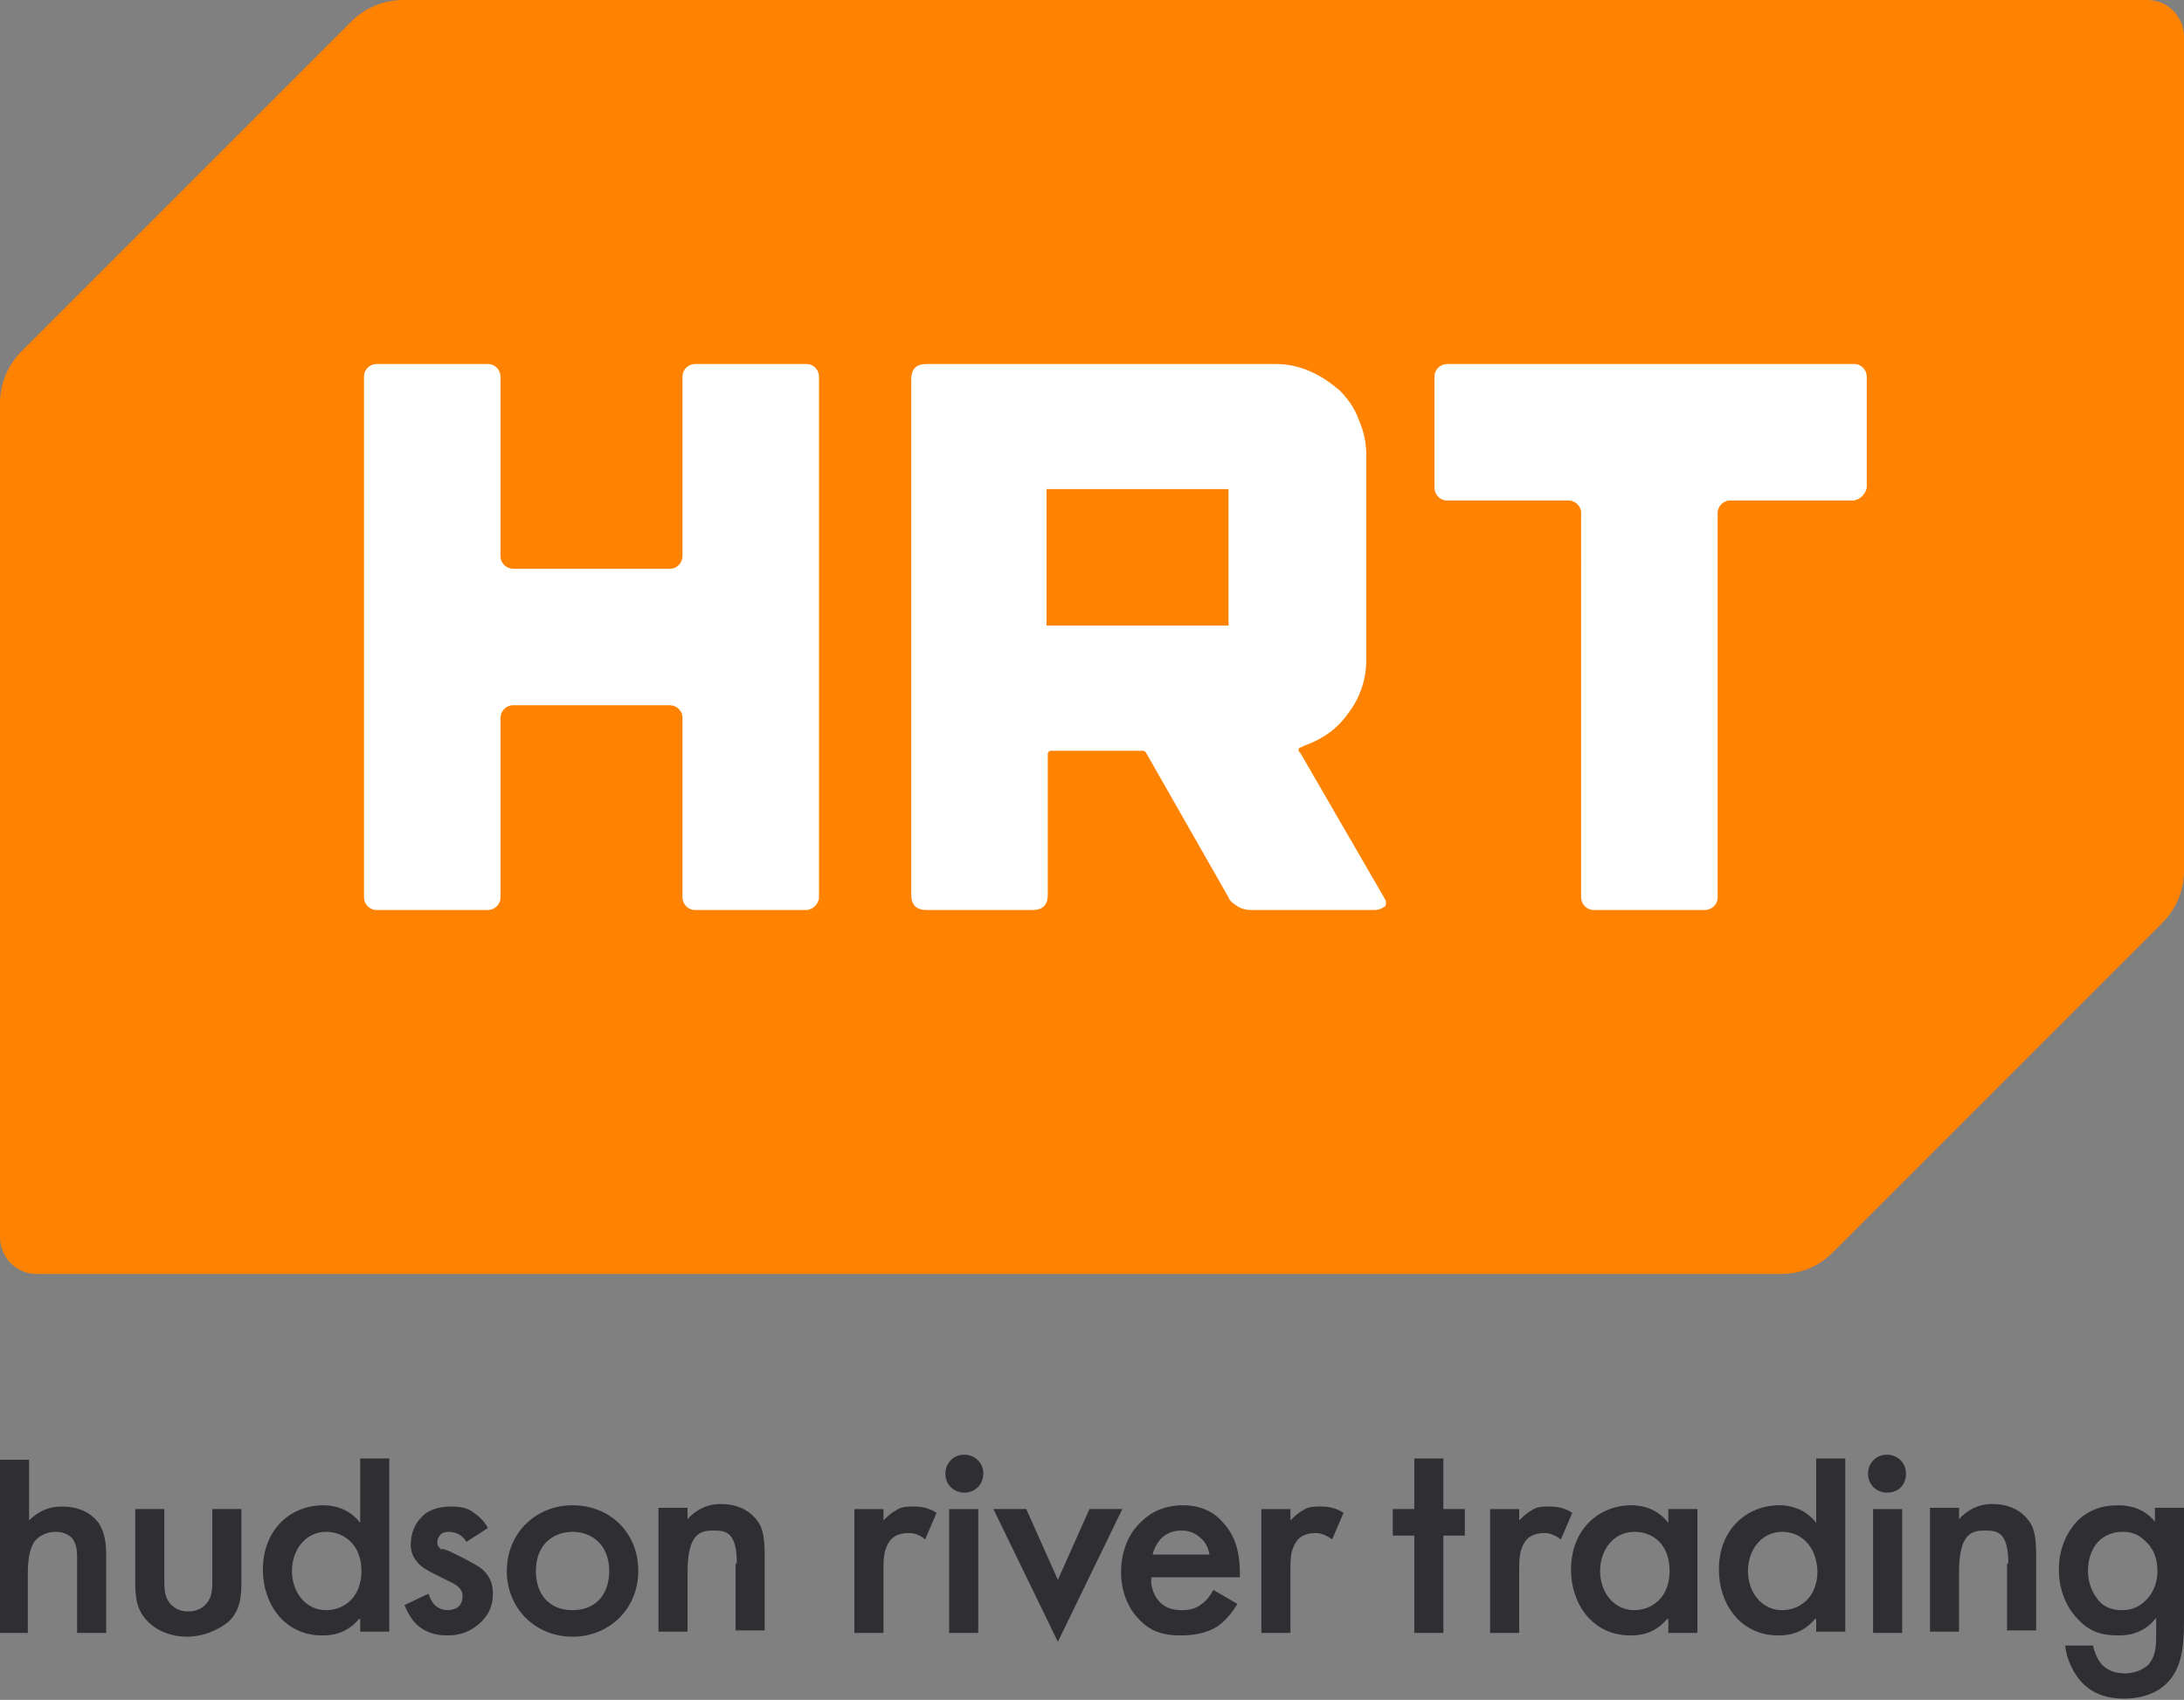 <?xml version="1.0" encoding="utf-8"?>
<!-- Generator: Adobe Illustrator 26.5.0, SVG Export Plug-In . SVG Version: 6.00 Build 0)  -->
<svg version="1.1" id="Layer_1" xmlns="http://www.w3.org/2000/svg" xmlns:xlink="http://www.w3.org/1999/xlink" x="0px" y="0px"
	 viewBox="0 0 172.8 134.5" style="enable-background:new 0 0 172.8 134.5;" xml:space="preserve">
<rect x="0" y="0" width="172.8" height="134.5" fill="#808080" stroke="none"/>
<style type="text/css">
	.st0{fill-rule:evenodd;clip-rule:evenodd;fill:#FF8200;}
	.st1{fill-rule:evenodd;clip-rule:evenodd;fill:#2E2E33;}
	.st2{fill-rule:evenodd;clip-rule:evenodd;fill:#FFFFFF;}
</style>
<path class="st0" d="M171.1,73L145,99.1c-1.1,1.1-2.5,1.7-4.1,1.7H2.9c-1.6,0-2.9-1.3-2.9-2.9v-66c0-1.5,0.6-3,1.7-4.1L27.8,1.7
	C28.9,0.6,30.4,0,31.9,0h138c1.6,0,2.9,1.3,2.9,2.9v66C172.8,70.4,172.2,71.9,171.1,73z"/>
<path class="st1" d="M171.2,133.4c-0.6,0.5-1.6,1-3.2,1c-1.1,0-2.3-0.3-3.2-1.2c-0.7-0.7-1.3-1.9-1.4-3h2.2c0.1,0.5,0.4,1.2,0.7,1.5
	c0.3,0.3,0.8,0.7,1.8,0.7c1,0,1.5-0.4,1.8-0.6c0.7-0.7,0.7-1.7,0.7-2.5v-1.3c-1,1.3-2.3,1.4-3,1.4c-1.3,0-2.3-0.3-3.2-1.3
	c-0.9-0.9-1.5-2.3-1.5-3.9c0-1.8,0.7-3,1.4-3.8c1-1,2.1-1.3,3.3-1.3c1,0,2.1,0.3,2.9,1.3v-1.1h2.3v9
	C172.8,130.7,172.5,132.3,171.2,133.4z M169.7,121.9c-0.6-0.6-1.2-0.7-1.8-0.7c-0.6,0-1.2,0.2-1.7,0.6c-0.6,0.5-1,1.4-1,2.5
	c0,1,0.4,1.9,1,2.5c0.4,0.4,1,0.6,1.7,0.6c0.7,0,1.3-0.2,1.9-0.8c0.7-0.7,0.9-1.6,0.9-2.3C170.7,123.2,170.3,122.4,169.7,121.9z
	 M158.9,123.7c0-2.5-0.9-2.6-1.8-2.6c-1,0-2.1,0.1-2.1,3.3v4.7h-2.3v-9.8h2.3v0.9c1-1.1,2.1-1.2,2.6-1.2c1.8,0,2.6,0.9,2.9,1.3
	c0.4,0.5,0.6,1.2,0.6,2.7v6h-2.3V123.7z M149.3,118.1c-0.8,0-1.5-0.6-1.5-1.5c0-0.8,0.6-1.5,1.5-1.5c0.8,0,1.5,0.6,1.5,1.5
	C150.8,117.5,150.2,118.1,149.3,118.1z M143.6,128.1c-1,1.2-2.2,1.3-2.9,1.3c-3,0-4.7-2.5-4.7-5.2c0-3.2,2.2-5.1,4.8-5.1
	c0.7,0,2,0.2,2.9,1.4v-5.1h2.3v13.7h-2.3V128.1z M141,121.2c-1.6,0-2.7,1.4-2.7,3.1c0,1.7,1.1,3.1,2.7,3.1c1.4,0,2.8-1,2.8-3.1
	C143.7,122.2,142.4,121.2,141,121.2z M131.9,128.1c-1,1.2-2.2,1.3-2.9,1.3c-3,0-4.7-2.5-4.7-5.2c0-3.2,2.2-5.1,4.8-5.1
	c0.7,0,2,0.2,2.9,1.4v-1.1h2.3v9.8h-2.3V128.1z M129.3,121.2c-1.6,0-2.7,1.4-2.7,3.1c0,1.7,1.1,3.1,2.7,3.1c1.4,0,2.8-1,2.8-3.1
	C132.1,122.2,130.8,121.2,129.3,121.2z M122.2,121.3c-0.5,0-1,0.1-1.4,0.5c-0.6,0.7-0.6,1.6-0.6,2.3v5.1h-2.3v-9.8h2.3v0.9
	c0.3-0.3,0.6-0.6,1-0.8c0.4-0.3,0.9-0.3,1.4-0.3c0.6,0,1.2,0.1,1.8,0.5l-0.9,2.1C122.8,121.3,122.4,121.3,122.2,121.3z M114.2,129.2
	h-2.3v-7.7h-1.7v-2.1h1.7v-4h2.3v4h1.7v2.1h-1.7V129.2z M104.1,121.3c-0.5,0-1,0.1-1.4,0.5c-0.6,0.7-0.6,1.6-0.6,2.3v5.1h-2.3v-9.8
	h2.3v0.9c0.3-0.3,0.6-0.6,1-0.8c0.4-0.3,0.9-0.3,1.4-0.3c0.6,0,1.2,0.1,1.8,0.5l-0.9,2.1C104.7,121.3,104.3,121.3,104.1,121.3z
	 M91.8,126.8c0.5,0.5,1.2,0.6,1.7,0.6c0.6,0,1.1-0.1,1.6-0.5c0.4-0.3,0.7-0.7,0.9-1.1l1.9,1.1c-0.4,0.7-1,1.4-1.6,1.8
	c-0.8,0.5-1.8,0.7-2.9,0.7c-1.3,0-2.4-0.3-3.3-1.3c-0.9-0.9-1.4-2.3-1.4-3.7c0-1.5,0.5-3,1.6-4c0.8-0.8,1.9-1.3,3.3-1.3
	c1.6,0,2.6,0.7,3.1,1.3c1.3,1.3,1.4,3.1,1.4,4.1v0.3h-7C91,125.5,91.3,126.3,91.8,126.8z M95.7,123c-0.1-0.5-0.3-1-0.7-1.3
	c-0.3-0.3-0.8-0.6-1.5-0.6c-0.8,0-1.3,0.3-1.6,0.6c-0.3,0.3-0.6,0.8-0.7,1.3H95.7z M78.6,119.4h2.6l2.5,5.6l2.5-5.6h2.6l-5.1,10.5
	L78.6,119.4z M76.3,118.1c-0.8,0-1.5-0.6-1.5-1.5c0-0.8,0.6-1.5,1.5-1.5c0.8,0,1.5,0.6,1.5,1.5C77.8,117.5,77.1,118.1,76.3,118.1z
	 M71.9,121.3c-0.5,0-1,0.1-1.4,0.5c-0.6,0.7-0.6,1.6-0.6,2.3v5.1h-2.3v-9.8h2.3v0.9c0.3-0.3,0.6-0.6,1-0.8c0.4-0.3,0.9-0.3,1.4-0.3
	c0.6,0,1.2,0.1,1.8,0.5l-0.9,2.1C72.6,121.3,72.1,121.3,71.9,121.3z M58.3,123.7c0-2.5-0.9-2.6-1.8-2.6c-1,0-2.1,0.1-2.1,3.3v4.7
	h-2.3v-9.8h2.3v0.9c1-1.1,2.1-1.2,2.6-1.2c1.8,0,2.6,0.9,2.9,1.3c0.4,0.5,0.6,1.2,0.6,2.7v6h-2.3V123.7z M45.3,129.5
	c-2.9,0-5.2-2.2-5.2-5.2c0-3,2.3-5.2,5.2-5.2c2.9,0,5.2,2.1,5.2,5.2C50.5,127.3,48.2,129.5,45.3,129.5z M45.3,121.2
	c-1.4,0-2.9,0.9-2.9,3.1c0,1.9,1.1,3.1,2.9,3.1c1.8,0,2.9-1.2,2.9-3.1C48.2,122.1,46.7,121.2,45.3,121.2z M35.7,122.8l1.2,0.6
	c0.5,0.3,1,0.5,1.4,0.9c0.5,0.5,0.7,1.1,0.7,1.8c0,0.9-0.3,1.6-0.9,2.2c-0.8,0.8-1.7,1.1-2.7,1.1c-0.6,0-1.4-0.1-2.1-0.6
	c-0.6-0.4-1-1.1-1.3-1.8l1.9-0.9c0.1,0.3,0.3,0.7,0.5,0.9c0.1,0.1,0.5,0.4,1,0.4c0.3,0,0.7-0.1,0.9-0.3c0.2-0.2,0.3-0.5,0.3-0.8
	c0-0.3-0.1-0.5-0.3-0.7c-0.3-0.3-0.6-0.4-1-0.6l-0.8-0.4c-0.4-0.2-1-0.5-1.3-0.8c-0.5-0.5-0.7-1-0.7-1.6c0-0.8,0.3-1.6,0.8-2.1
	c0.4-0.5,1.2-0.9,2.4-0.9c0.7,0,1.3,0.1,1.8,0.5c0.3,0.2,0.8,0.6,1.1,1.2l-1.7,1.1c-0.2-0.4-0.7-0.8-1.4-0.8c-0.3,0-0.6,0.1-0.7,0.3
	c-0.1,0.1-0.2,0.3-0.2,0.5c0,0.3,0.1,0.4,0.3,0.6C35,122.5,35.2,122.6,35.7,122.8z M28.4,128.1c-1,1.2-2.2,1.3-2.9,1.3
	c-3,0-4.7-2.5-4.7-5.2c0-3.2,2.2-5.1,4.8-5.1c0.7,0,2,0.2,2.9,1.4v-5.1h2.3v13.7h-2.3V128.1z M25.8,121.2c-1.6,0-2.7,1.4-2.7,3.1
	c0,1.7,1.1,3.1,2.7,3.1c1.4,0,2.8-1,2.8-3.1C28.6,122.2,27.2,121.2,25.8,121.2z M14.8,129.5c-1,0-2.2-0.3-3.1-1.2
	c-0.9-0.9-1-1.9-1-3.2v-5.7H13v5.6c0,0.6,0,1.3,0.4,1.8c0.3,0.4,0.8,0.7,1.5,0.7s1.2-0.3,1.5-0.7c0.4-0.5,0.4-1.2,0.4-1.8v-5.6h2.3
	v5.7c0,1.3-0.1,2.3-1,3.2C17.1,129.1,15.9,129.5,14.8,129.5z M6.1,123.4c0-0.6,0-1.2-0.4-1.7c-0.3-0.3-0.7-0.5-1.3-0.5
	c-0.8,0-1.4,0.4-1.7,0.8c-0.3,0.5-0.5,1.2-0.5,2.5v4.7H0v-13.7h2.3v4.8c1-1,2-1.1,2.6-1.1c1.8,0,2.6,0.9,2.9,1.3
	c0.6,0.9,0.6,2,0.6,2.7v6H6.1V123.4z M77.4,129.2h-2.3v-9.8h2.3V129.2z M150.5,129.2h-2.3v-9.8h2.3V129.2z"/>
<path class="st2" d="M146.6,39.6h-9.7c-0.6,0-1,0.5-1,1V71c0,0.6-0.5,1-1,1h-8.8c-0.6,0-1-0.5-1-1V40.6c0-0.6-0.5-1-1-1h-9.6
	c-0.6,0-1-0.5-1-1v-8.8c0-0.6,0.5-1,1-1h32.2c0.6,0,1,0.5,1,1v8.8C147.6,39.1,147.1,39.6,146.6,39.6z M108.7,72h-9.8
	c-0.3,0-0.7-0.1-1-0.3c-0.3-0.2-0.6-0.4-0.7-0.7l-6.5-11.4c-0.1-0.2-0.2-0.2-0.4-0.2h-7.1c-0.2,0-0.3,0.1-0.3,0.3v11.1
	c0,0.8-0.4,1.2-1.2,1.2h-8.4c-0.8,0-1.2-0.4-1.2-1.2V30c0-0.8,0.4-1.2,1.2-1.2h27.6c1,0,1.9,0.2,2.8,0.6c0.9,0.4,1.6,0.9,2.3,1.5
	c0.6,0.6,1.2,1.4,1.5,2.3c0.4,0.9,0.6,1.8,0.6,2.8v16.2c0,1.6-0.5,3-1.4,4.2c-0.9,1.3-2.1,2.1-3.5,2.6l-0.2,0.1
	c-0.3,0.1-0.3,0.2-0.2,0.4l0.1,0.1l6.6,11.4c0.2,0.3,0.2,0.5,0.1,0.7C109.3,71.9,109.1,72,108.7,72z M97.2,38.7H82.8v10.8h14.4V38.7
	z M63.8,72H55c-0.6,0-1-0.5-1-1V56.8c0-0.6-0.5-1-1-1H40.6c-0.6,0-1,0.5-1,1V71c0,0.6-0.5,1-1,1h-8.8c-0.6,0-1-0.5-1-1V29.8
	c0-0.6,0.5-1,1-1h8.8c0.6,0,1,0.5,1,1V44c0,0.6,0.5,1,1,1H53c0.6,0,1-0.5,1-1V29.8c0-0.6,0.5-1,1-1h8.8c0.6,0,1,0.5,1,1V71
	C64.8,71.5,64.3,72,63.8,72z"/>
</svg>
